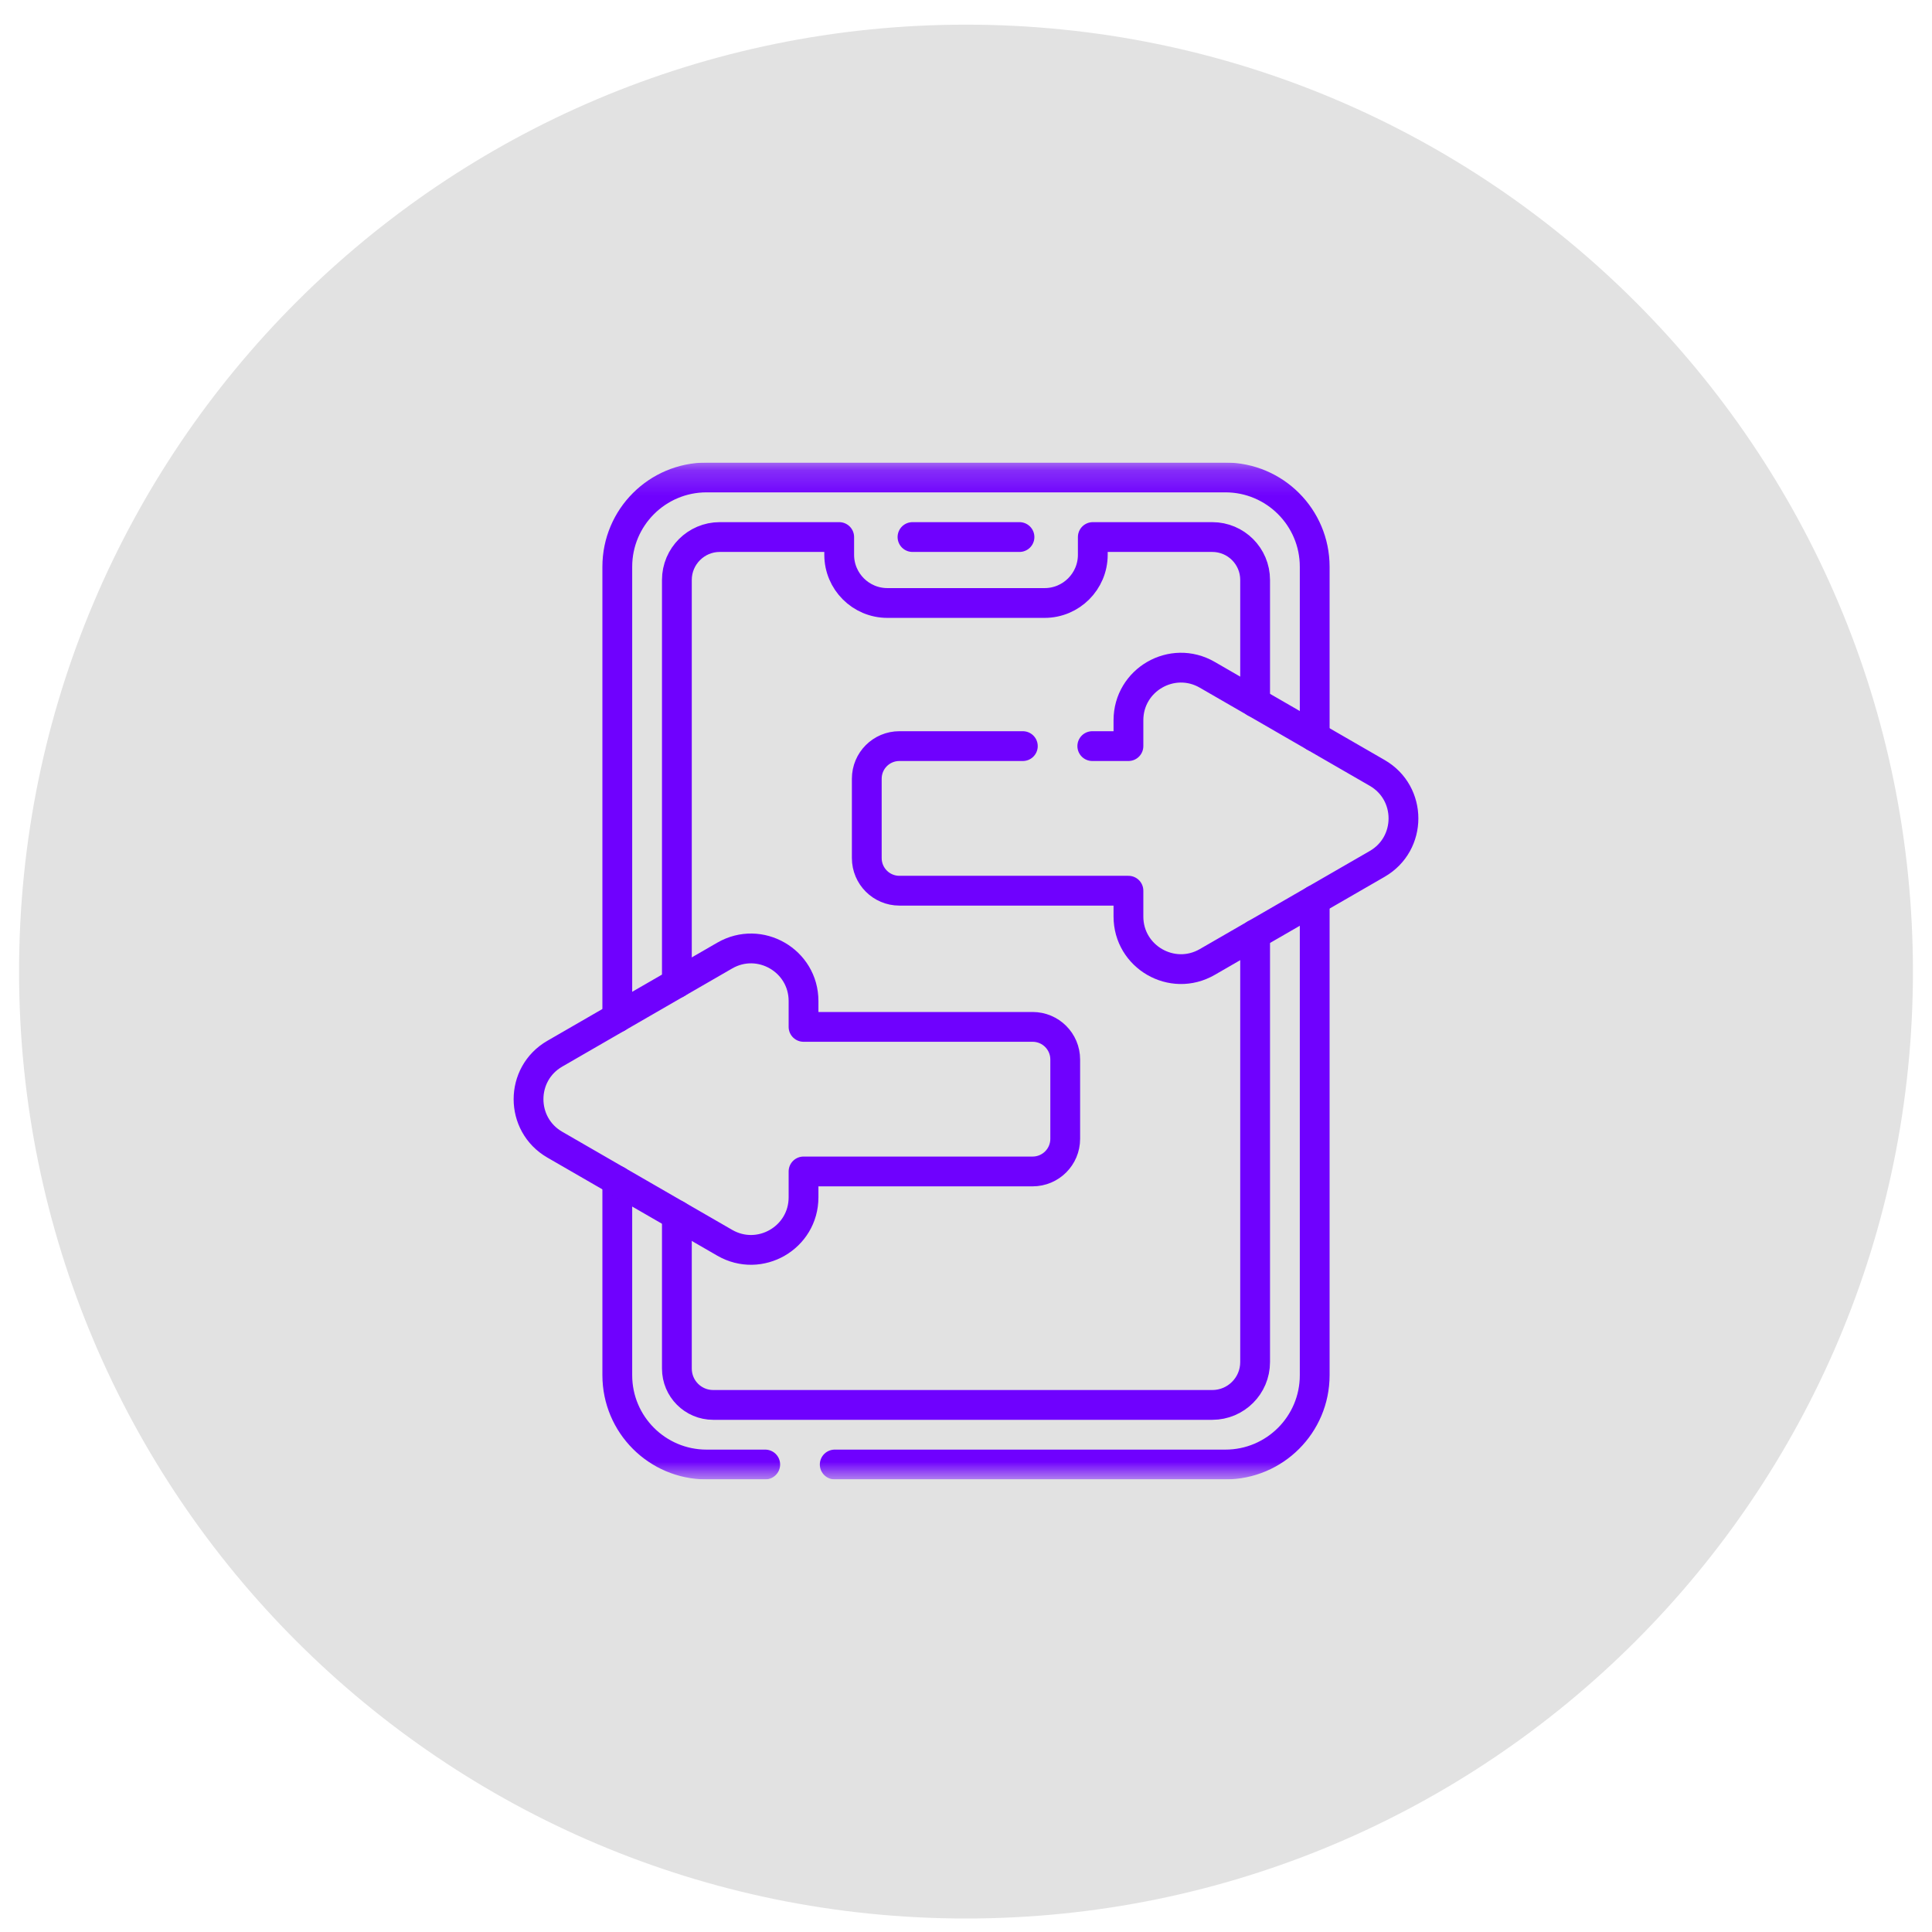 <svg width="76" height="76" viewBox="0 0 76 76" fill="none" xmlns="http://www.w3.org/2000/svg">
<path d="M0.75 38.22C0.75 17.647 17.427 0.97 38 0.97C58.572 0.97 75.25 17.647 75.25 38.22C75.25 58.792 58.572 75.469 38 75.469C17.427 75.469 0.75 58.792 0.75 38.22Z" fill="#E2E2E2"/>
<g clip-path="url(#clip0_366_4638)">
<mask id="mask0_366_4638" style="mask-type:luminance" maskUnits="userSpaceOnUse" x="18" y="18" width="40" height="41">
<path d="M18 18.196H58V58.196H18V18.196Z" fill="white"/>
</mask>
<g mask="url(#mask0_366_4638)">
<path d="M24.283 40.031V22.294C24.283 20.355 25.855 18.782 27.794 18.782H48.205C50.144 18.782 51.717 20.355 51.717 22.294V28.985" stroke="#6F01FE" stroke-width="1.172" stroke-miterlimit="10" stroke-linecap="round" stroke-linejoin="round"/>
<path d="M24.283 46.447V54.098C24.283 56.038 25.855 57.61 27.794 57.61H30.102" stroke="#6F01FE" stroke-width="1.172" stroke-miterlimit="10" stroke-linecap="round" stroke-linejoin="round"/>
<path d="M51.717 35.402V54.098C51.717 56.038 50.144 57.61 48.204 57.61H32.836" stroke="#6F01FE" stroke-width="1.172" stroke-miterlimit="10" stroke-linecap="round" stroke-linejoin="round"/>
<path d="M26.627 38.678V22.811C26.627 21.884 27.385 21.126 28.312 21.126H33.012V21.824C33.012 22.87 33.861 23.72 34.908 23.72H41.092C42.139 23.72 42.988 22.87 42.988 21.824V21.126H47.688C48.619 21.126 49.373 21.881 49.373 22.811V27.632" stroke="#6F01FE" stroke-width="1.172" stroke-miterlimit="10" stroke-linecap="round" stroke-linejoin="round"/>
<path d="M49.373 36.755V53.581C49.373 54.512 48.619 55.266 47.688 55.266H28.055C27.266 55.266 26.627 54.627 26.627 53.837V47.8" stroke="#6F01FE" stroke-width="1.172" stroke-miterlimit="10" stroke-linecap="round" stroke-linejoin="round"/>
<path d="M35.895 21.126H40.104" stroke="#6F01FE" stroke-width="1.172" stroke-miterlimit="10" stroke-linecap="round" stroke-linejoin="round"/>
<path d="M42.968 29.35H44.39V28.333C44.39 26.743 46.111 25.748 47.489 26.544L54.176 30.405C55.553 31.199 55.553 33.188 54.176 33.983L47.489 37.843C46.111 38.638 44.39 37.644 44.39 36.054V35.038H35.38C34.671 35.038 34.097 34.463 34.097 33.755V30.632C34.097 29.923 34.671 29.35 35.38 29.35H40.236" stroke="#6F01FE" stroke-width="1.172" stroke-miterlimit="10" stroke-linecap="round" stroke-linejoin="round"/>
<path d="M40.62 40.395H31.609V39.378C31.609 37.788 29.888 36.794 28.51 37.589L21.824 41.45C20.447 42.245 20.447 44.233 21.824 45.028L28.51 48.888C29.888 49.683 31.609 48.689 31.609 47.099V46.082H40.62C41.329 46.082 41.903 45.508 41.903 44.8V41.677C41.903 40.969 41.329 40.395 40.62 40.395Z" stroke="#6F01FE" stroke-width="1.172" stroke-miterlimit="10" stroke-linecap="round" stroke-linejoin="round"/>
</g>
</g>
<defs>
<clipPath id="clip0_366_4638">
<rect width="40" height="40" fill="white" transform="translate(18 18.196)"/>
</clipPath>
</defs>
</svg>
